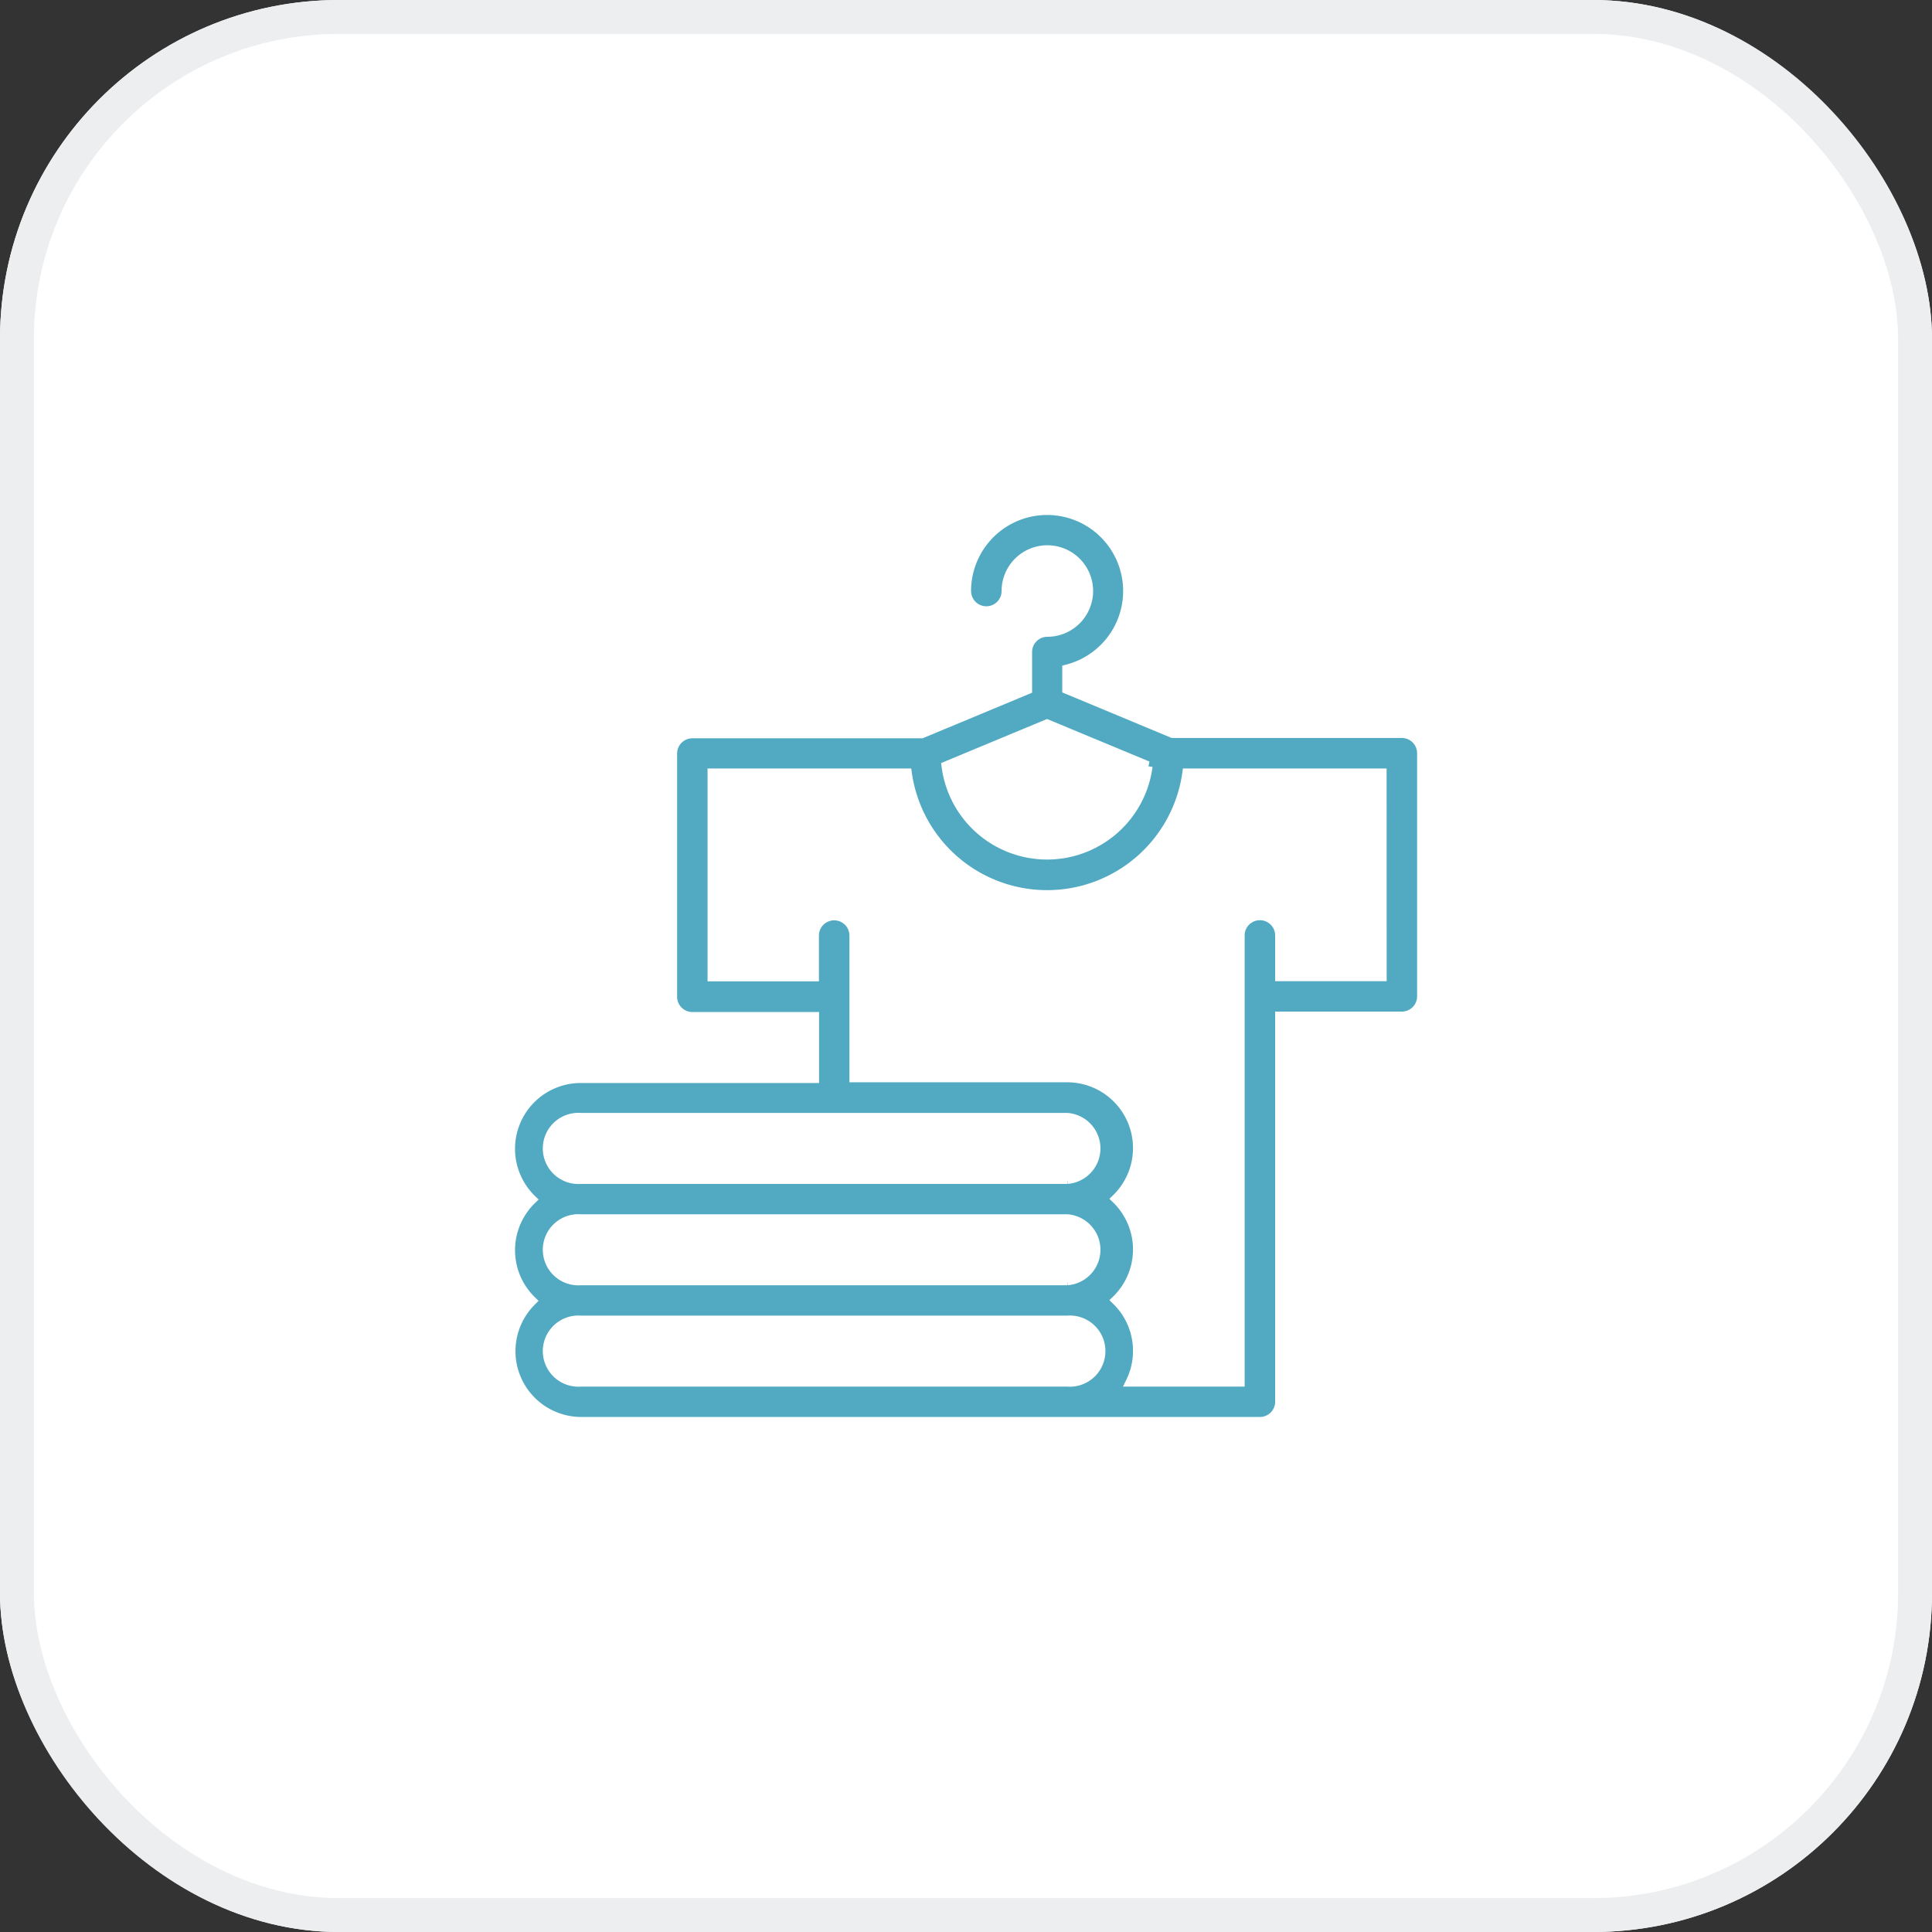 <svg xmlns="http://www.w3.org/2000/svg" width="57" height="57" viewBox="0 0 57 57">
  <rect x="0" y="0" width="57" height="57" fill="#333333" stroke="none"/>
  <g id="Group_173773" data-name="Group 173773" transform="translate(-327 -652)">
    <g id="Rectangle_161240" data-name="Rectangle 161240" transform="translate(327 652)" fill="#fff" stroke="#eceef0" stroke-width="1">
      <rect width="57" height="57" rx="10" stroke="none"/>
      <rect x="0.5" y="0.5" width="56" height="56" rx="9.5" fill="none"/>
    </g>
    <path id="Path_38118" data-name="Path 38118" d="M31.312,11.578H24.555l-3.11-1.295V9.709a2.393,2.393,0,1,0-2.99-2.317.6.6,0,0,0,1.2,0,1.2,1.2,0,1,1,1.2,1.2.6.6,0,0,0-.6.6v1.1l-3.11,1.295H10.382a.6.6,0,0,0-.6.6v7.176a.6.6,0,0,0,.6.6H13.97v1.794H7.093a2.091,2.091,0,0,0-1.462,3.588,2.087,2.087,0,0,0,0,2.99A2.091,2.091,0,0,0,7.093,31.91H27.126a.6.6,0,0,0,.6-.6V19.95h3.588a.6.6,0,0,0,.6-.6V12.176A.6.6,0,0,0,31.312,11.578ZM20.847,11.33l2.963,1.232a2.988,2.988,0,0,1-5.926,0Zm.6,19.384H7.093a.9.9,0,1,1,0-1.794H21.445a.9.9,0,1,1,0,1.794Zm0-2.99H7.093a.9.9,0,1,1,0-1.794H21.445a.9.9,0,0,1,0,1.794Zm0-2.99H7.093a.9.9,0,1,1,0-1.794H21.445a.9.9,0,0,1,0,1.794Zm9.269-5.98h-2.99v-1.2a.6.6,0,0,0-1.2,0V30.714h-3.2a2.058,2.058,0,0,0,.206-.9,2.084,2.084,0,0,0-.631-1.5,2.087,2.087,0,0,0,0-2.99,2.091,2.091,0,0,0-1.462-3.588H15.166V17.558a.6.6,0,0,0-1.2,0v1.2H10.98v-5.98h5.729a4.18,4.18,0,0,0,8.276,0h5.729Z" transform="translate(337.045 662.045)" fill="#51aac2" stroke="#fff" stroke-width="0.3"/>
  </g>
</svg>
